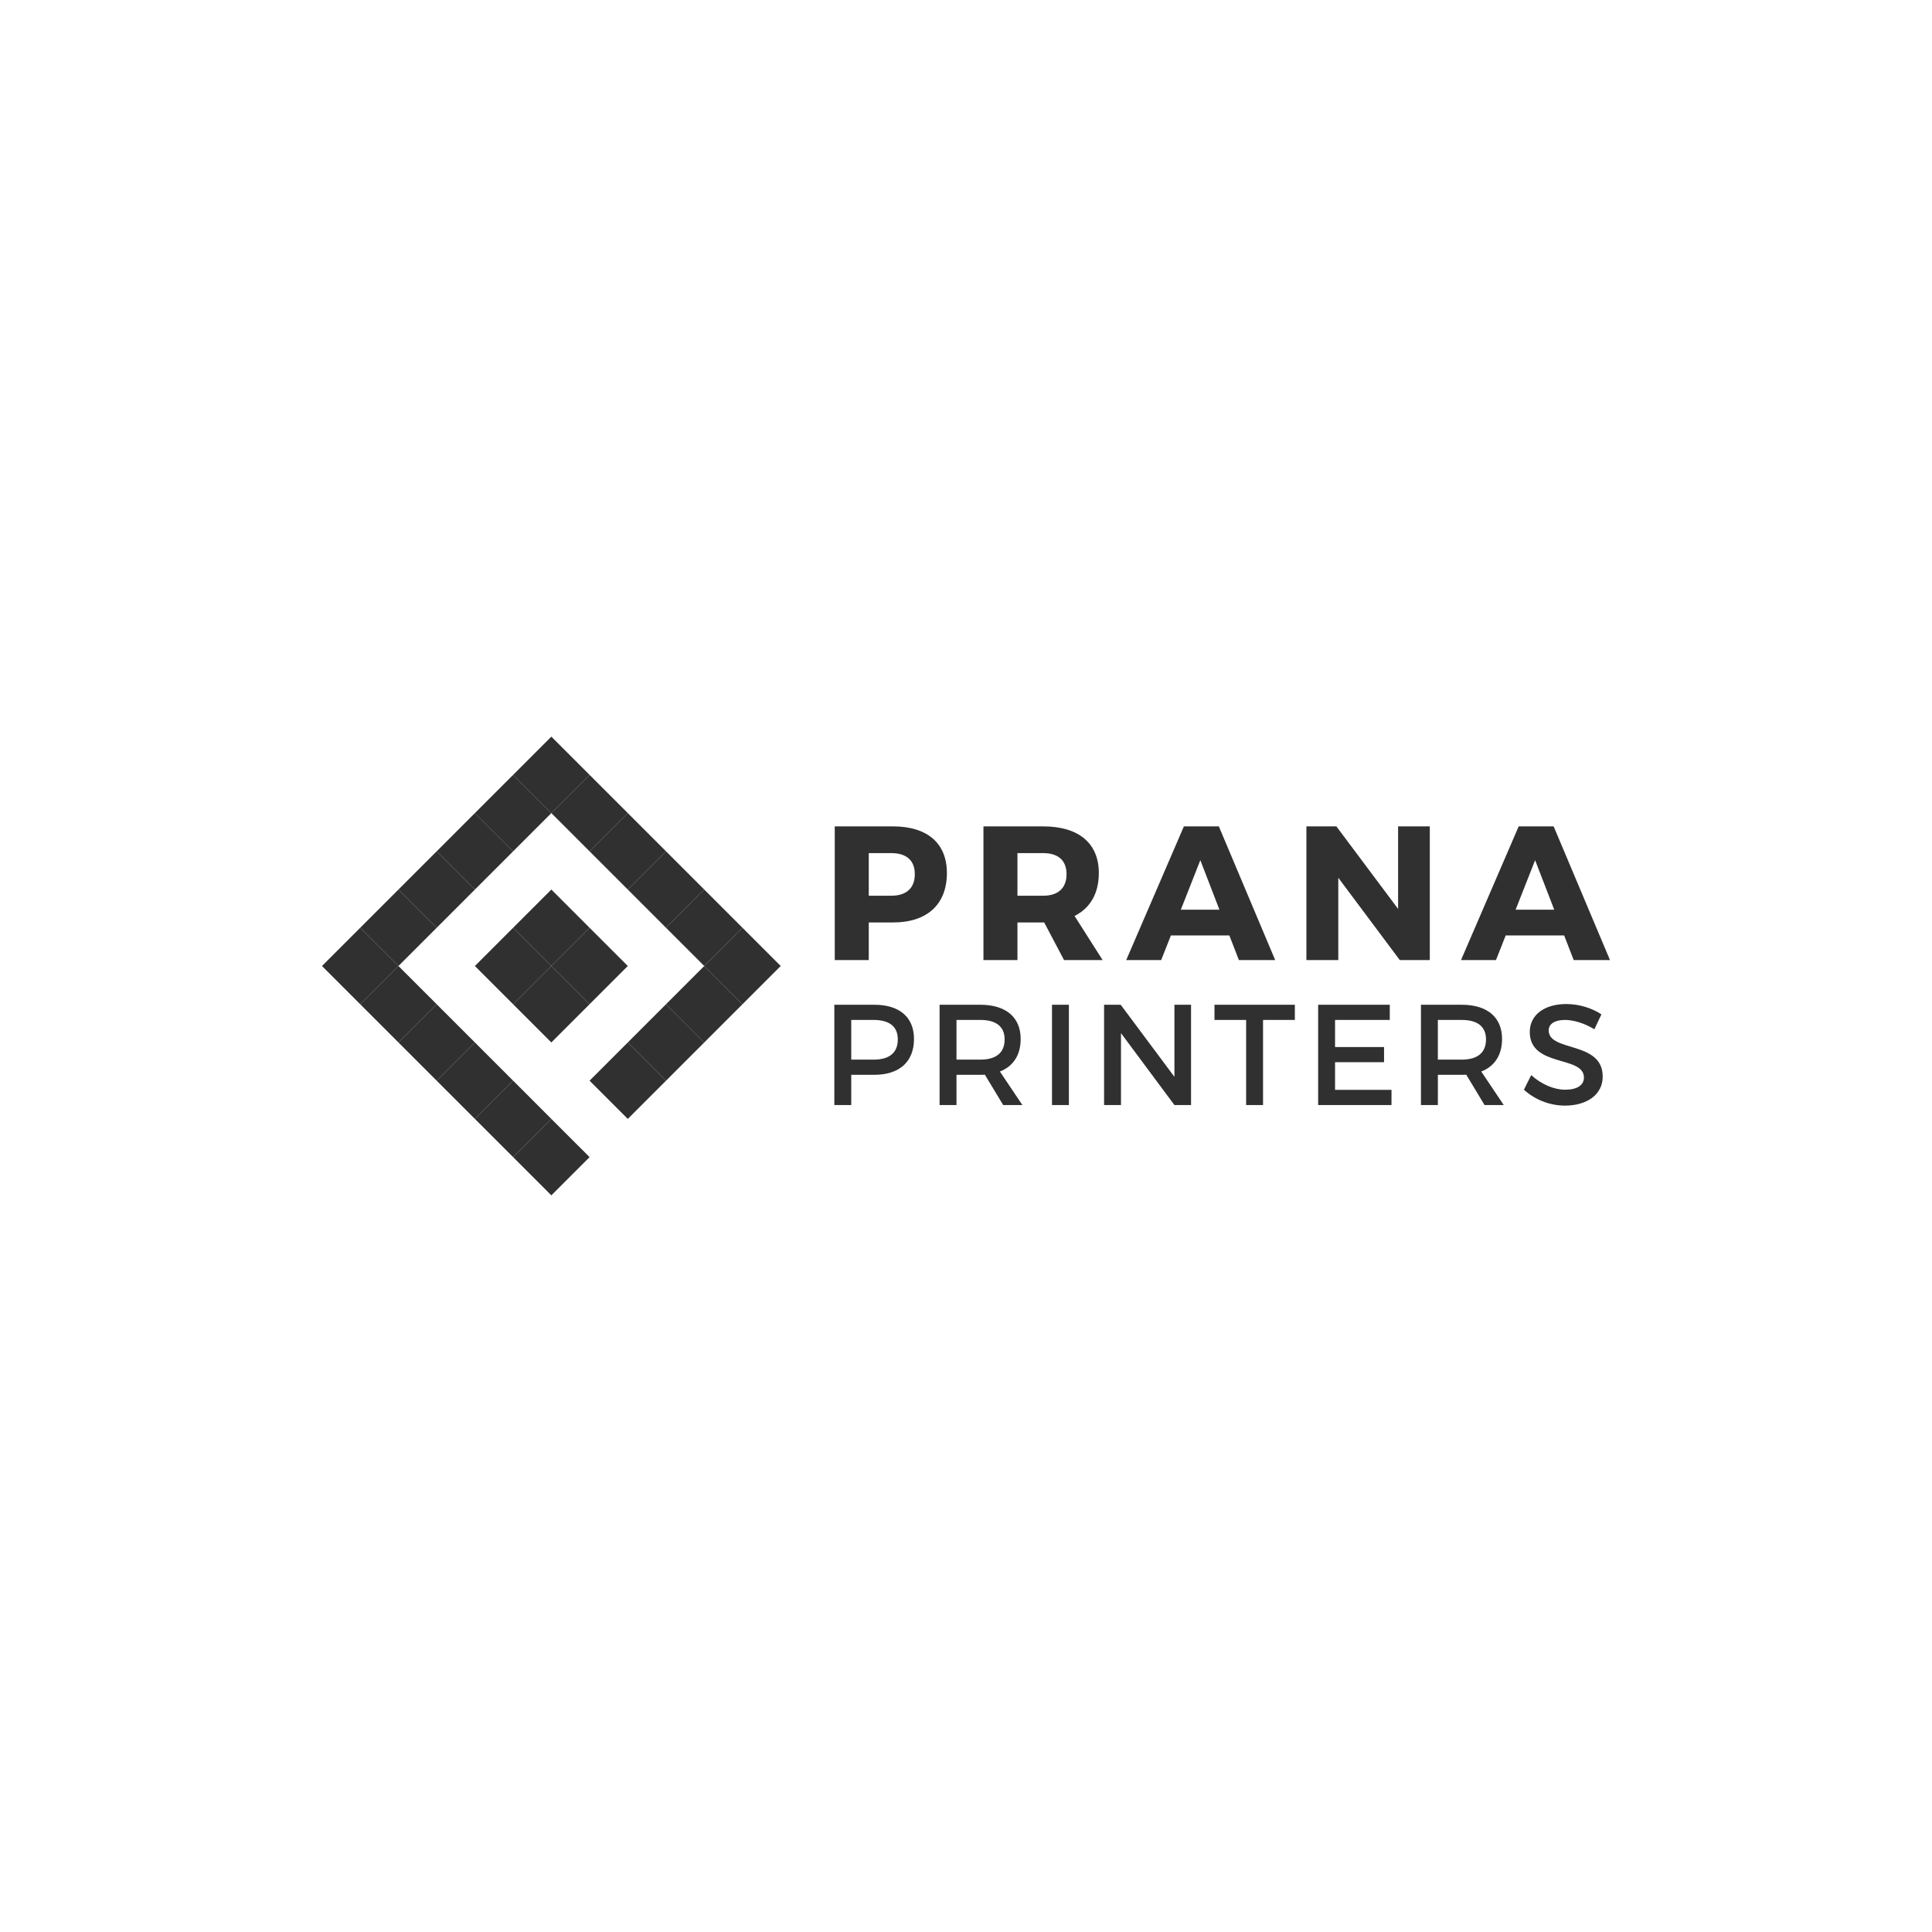 <?xml version="1.0" encoding="UTF-8" standalone="no"?><!DOCTYPE svg PUBLIC "-//W3C//DTD SVG 1.1//EN" "http://www.w3.org/Graphics/SVG/1.1/DTD/svg11.dtd"><svg width="100%" height="100%" viewBox="0 0 270 270" version="1.1" xmlns="http://www.w3.org/2000/svg" xmlns:xlink="http://www.w3.org/1999/xlink" xml:space="preserve" xmlns:serif="http://www.serif.com/" style="fill-rule:evenodd;clip-rule:evenodd;stroke-linejoin:round;stroke-miterlimit:2;"><g><g><path d="M109.103,135l-5.342,5.342l-5.342,-5.342l5.342,-5.342l5.342,5.342Z" style="fill:#303030;"/><path d="M103.761,129.658l-5.342,5.342l-5.341,-5.342l5.341,-5.342l5.342,5.342Z" style="fill:#303030;"/><path d="M98.419,124.316l-5.342,5.342l-5.342,-5.342l5.343,-5.342l5.341,5.342Z" style="fill:#303030;"/><path d="M103.761,140.342l-5.342,5.342l-5.341,-5.342l5.341,-5.342l5.342,5.342Z" style="fill:#303030;"/><path d="M98.419,145.684l-5.341,5.342l-5.343,-5.342l5.342,-5.342l5.342,5.342Z" style="fill:#303030;"/><path d="M87.735,135l-5.341,5.342l-5.342,-5.342l5.342,-5.342l5.341,5.342Z" style="fill:#303030;"/><path d="M93.078,118.975l-5.343,5.341l-5.341,-5.341l5.341,-5.343l5.343,5.343Z" style="fill:#303030;"/><path d="M87.735,113.632l-5.341,5.343l-5.342,-5.343l5.342,-5.341l5.341,5.341Z" style="fill:#303030;"/><path d="M82.394,108.291l-5.342,5.341l-5.342,-5.341l5.342,-5.343l5.342,5.343Z" style="fill:#303030;"/><path d="M82.394,129.658l-5.342,5.342l-5.342,-5.342l5.342,-5.342l5.342,5.342Z" style="fill:#303030;"/><path d="M77.052,113.632l-5.342,5.343l-5.342,-5.343l5.341,-5.341l5.343,5.341Z" style="fill:#303030;"/><path d="M71.71,118.975l-5.342,5.341l-5.342,-5.341l5.342,-5.343l5.342,5.343Z" style="fill:#303030;"/><path d="M93.078,151.026l-5.343,5.342l-5.341,-5.342l5.341,-5.342l5.343,5.342Z" style="fill:#303030;"/><path d="M82.394,140.342l-5.342,5.342l-5.342,-5.342l5.342,-5.342l5.342,5.342Z" style="fill:#303030;"/><path d="M82.394,161.709l-5.342,5.343l-5.342,-5.343l5.342,-5.341l5.342,5.341Z" style="fill:#303030;"/><path d="M77.052,156.368l-5.342,5.341l-5.342,-5.341l5.342,-5.343l5.342,5.343Z" style="fill:#303030;"/><path d="M71.71,151.026l-5.342,5.342l-5.342,-5.342l5.342,-5.342l5.342,5.342Z" style="fill:#303030;"/><path d="M77.052,135l-5.342,5.342l-5.342,-5.342l5.341,-5.342l5.343,5.342Z" style="fill:#303030;"/><path d="M66.368,124.316l-5.343,5.342l-5.341,-5.342l5.342,-5.342l5.342,5.342Z" style="fill:#303030;"/><path d="M61.026,129.658l-5.342,5.342l-5.342,-5.342l5.342,-5.342l5.342,5.342Z" style="fill:#303030;"/><path d="M66.368,145.684l-5.342,5.342l-5.342,-5.342l5.341,-5.342l5.343,5.342Z" style="fill:#303030;"/><path d="M61.026,140.342l-5.342,5.342l-5.342,-5.342l5.342,-5.342l5.342,5.342Z" style="fill:#303030;"/><path d="M55.684,135l-5.342,5.342l-5.342,-5.342l5.342,-5.342l5.342,5.342Z" style="fill:#303030;"/></g><g><path d="M116.66,115.488l0,18.687l4.752,0l-0,-5.259l3.39,0c4.779,0 7.528,-2.536 7.528,-6.914c0,-4.164 -2.749,-6.514 -7.528,-6.514l-8.142,0Zm4.752,3.737l3.15,0c2.082,0 3.283,0.988 3.283,2.937c0,1.976 -1.201,3.017 -3.283,3.017l-3.15,0l-0,-5.954Zm27.292,14.95l5.392,0l-3.924,-6.167c2.189,-1.094 3.391,-3.15 3.391,-6.006c-0,-4.164 -2.83,-6.514 -7.769,-6.514l-8.356,0l0,18.687l4.752,0l0,-5.259l3.737,0l2.777,5.259Zm-6.514,-8.996l0,-5.954l3.604,0c2.056,0 3.257,0.988 3.257,2.937c-0,1.976 -1.201,3.017 -3.257,3.017l-3.604,0Zm29.615,5.552l1.334,3.444l5.072,0l-7.875,-18.687l-4.885,0l-8.062,18.687l4.885,0l1.362,-3.444l8.169,0Zm-1.389,-3.603l-5.392,-0l2.723,-6.915l2.669,6.915Zm29.401,7.047l0,-18.687l-4.431,0l-0,11.533l-8.623,-11.533l-4.191,0l-0,18.687l4.458,0l0,-11.506l8.596,11.506l4.191,0Zm18.777,-3.444l1.334,3.444l5.072,0l-7.875,-18.687l-4.886,0l-8.061,18.687l4.885,0l1.362,-3.444l8.169,0Zm-1.389,-3.603l-5.393,-0l2.723,-6.915l2.67,6.915Zm-100.605,13.288l0,14.016l2.362,-0l0,-4.225l3.224,0c3.524,0 5.546,-1.842 5.546,-5.005c0,-3.044 -2.022,-4.786 -5.546,-4.786l-5.586,0Zm2.362,2.123l3.124,-0c2.162,-0 3.384,0.881 3.384,2.723c-0,1.902 -1.222,2.823 -3.384,2.823l-3.124,-0l0,-5.546Zm21.235,11.893l2.683,-0l-3.143,-4.685c1.862,-0.721 2.903,-2.303 2.903,-4.545c0,-3.044 -2.062,-4.786 -5.646,-4.786l-5.686,0l-0,14.016l2.363,-0l-0,-4.225l3.323,0c0.22,0 0.44,0 0.641,-0.02l2.562,4.245Zm-6.526,-6.347l-0,-5.546l3.323,-0c2.162,-0 3.404,0.881 3.404,2.723c-0,1.902 -1.242,2.823 -3.404,2.823l-3.323,-0Zm15.708,6.347l0,-14.016l-2.362,0l0,14.016l2.362,-0Zm17.071,-0l-0,-14.016l-2.323,0l-0,10.072l-7.508,-10.072l-2.322,0l-0,14.016l2.362,-0l-0,-10.051l7.468,10.051l2.323,-0Zm14.507,-11.893l0,-2.123l-11.232,0l-0,2.123l4.424,-0l0,11.893l2.363,-0l0,-11.893l4.445,-0Zm13.266,-0l0,-2.123l-10.01,0l-0,14.016l10.251,-0l-0,-2.123l-7.889,0l0,-3.864l6.848,0l-0,-2.122l-6.848,-0l0,-3.784l7.648,-0Zm13.246,11.893l2.684,-0l-3.144,-4.685c1.862,-0.721 2.904,-2.303 2.904,-4.545c-0,-3.044 -2.063,-4.786 -5.647,-4.786l-5.686,0l-0,14.016l2.363,-0l-0,-4.225l3.323,0c0.22,0 0.441,0 0.641,-0.02l2.562,4.245Zm-6.526,-6.347l-0,-5.546l3.323,-0c2.163,-0 3.404,0.881 3.404,2.723c-0,1.902 -1.241,2.823 -3.404,2.823l-3.323,-0Zm17.951,-7.769c-3.043,0 -5.106,1.502 -5.106,3.905c0,4.985 7.569,3.243 7.569,6.367c-0,1.081 -0.981,1.702 -2.623,1.702c-1.502,-0 -3.304,-0.721 -4.745,-2.043l-1.021,2.043c1.441,1.321 3.523,2.222 5.726,2.222c3.083,-0 5.285,-1.542 5.285,-4.044c0.02,-5.046 -7.548,-3.404 -7.548,-6.468c0,-0.94 0.901,-1.461 2.283,-1.461c1.061,-0 2.582,0.381 4.104,1.301l0.981,-2.082c-1.301,-0.861 -3.083,-1.442 -4.905,-1.442" style="fill:#303030;fill-rule:nonzero;"/></g></g></svg>